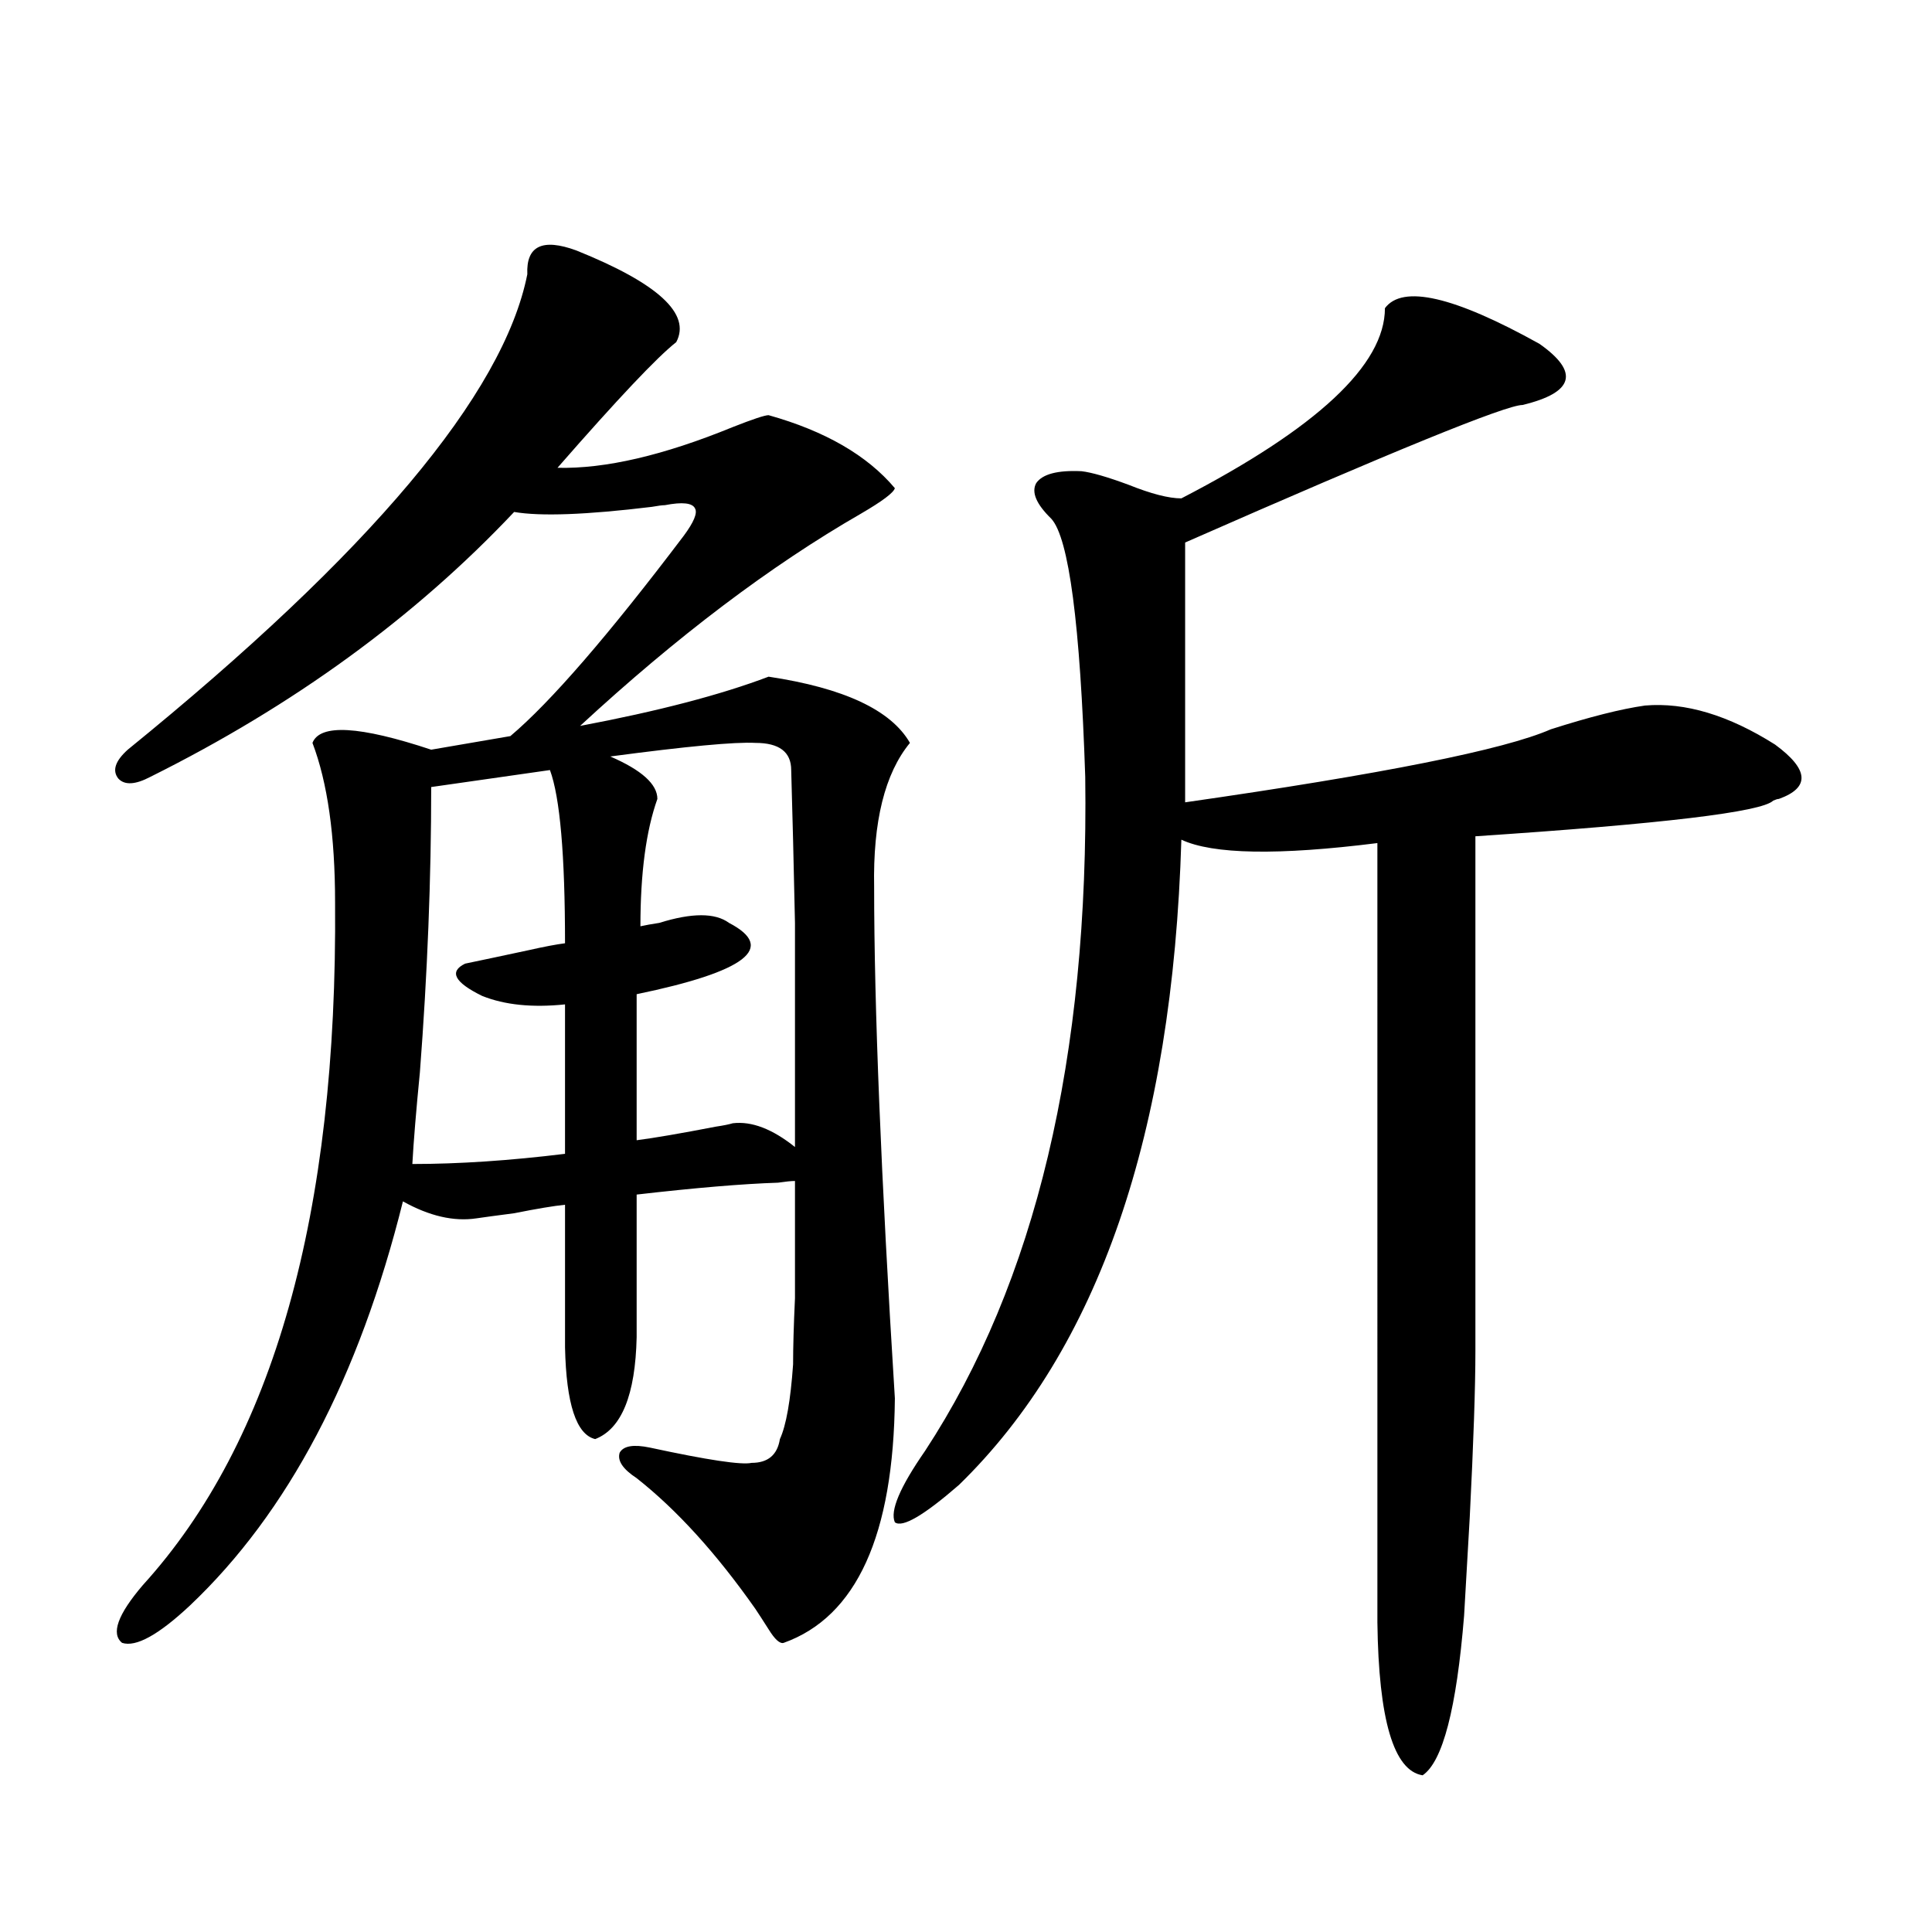 <?xml version="1.0" encoding="utf-8"?>
<!-- Generator: Adobe Illustrator 16.0.0, SVG Export Plug-In . SVG Version: 6.00 Build 0)  -->
<!DOCTYPE svg PUBLIC "-//W3C//DTD SVG 1.1//EN" "http://www.w3.org/Graphics/SVG/1.1/DTD/svg11.dtd">
<svg version="1.1" id="图层_1" xmlns="http://www.w3.org/2000/svg" xmlns:xlink="http://www.w3.org/1999/xlink" x="0px" y="0px"
	 width="1000px" height="1000px" viewBox="0 0 1000 1000" enable-background="new 0 0 1000 1000" xml:space="preserve">
<path d="M298.31,129.637c42.271,17.002,59.511,32.822,51.706,47.461c-9.756,7.622-30.243,29.307-61.462,65.039
	c24.71,0.591,54.953-6.44,90.729-21.094c10.396-4.092,16.585-6.152,18.536-6.152c29.268,8.213,51.051,20.806,65.364,37.793
	c-0.655,2.349-6.509,6.743-17.561,13.184c-46.828,26.958-95.287,63.584-145.362,109.863c40.319-7.607,72.834-16.108,97.559-25.488
	c39.023,5.864,63.413,17.29,73.169,34.277c-13.018,15.82-19.191,40.732-18.536,74.707c0,61.523,3.567,149.717,10.731,264.551
	c-0.655,70.903-19.847,113.077-57.56,126.563c-1.951,0.577-4.558-1.758-7.805-7.031c-2.606-4.105-4.878-7.621-6.829-10.547
	c-20.167-28.701-40.654-51.265-61.462-67.676c-7.164-4.683-10.091-9.077-8.78-13.184c1.951-3.516,7.149-4.395,15.609-2.637
	c29.908,6.455,47.469,9.092,52.682,7.91c8.445,0,13.323-4.092,14.634-12.305c3.247-7.031,5.519-19.912,6.829-38.672
	c0-8.789,0.32-20.215,0.976-34.277c0-11.123,0-31.338,0-60.645c-1.951,0-4.878,0.303-8.78,0.879
	c-18.216,0.591-42.605,2.637-73.169,6.152v73.828c-0.655,29.883-7.805,47.461-21.463,52.734
	c-9.756-2.334-14.969-18.154-15.609-47.461v-73.828c-5.854,0.591-14.634,2.061-26.341,4.395c-9.115,1.182-15.609,2.061-19.512,2.637
	c-11.707,1.758-24.39-1.167-38.048-8.789c-22.773,91.406-59.511,161.143-110.241,209.18c-16.265,15.23-27.972,21.671-35.121,19.336
	c-5.854-4.696-2.286-14.652,10.731-29.883c67.636-74.404,100.806-192.178,99.51-353.32c0-34.565-3.902-62.1-11.707-82.617
	c3.902-9.956,24.39-8.789,61.462,3.516l40.975-7.031c20.808-17.578,50.73-52.144,89.754-103.711
	c5.198-7.031,7.149-11.714,5.854-14.063c-1.311-2.925-6.509-3.516-15.609-1.758c-1.311,0-3.582,0.303-6.829,0.879
	c-33.825,4.106-57.56,4.985-71.218,2.637C214.729,319.48,151.972,365.184,77.827,402.098c-7.805,4.106-13.338,4.395-16.585,0.879
	c-3.262-4.092-1.631-9.077,4.878-14.941c125.516-101.953,194.462-183.979,206.824-246.094
	C272.289,127.303,280.749,123.196,298.31,129.637z M284.651,398.582l-61.462,8.789c0,47.461-1.951,96.68-5.854,147.656
	c-1.951,19.927-3.262,35.747-3.902,47.461c24.055,0,50.396-1.758,79.022-5.273v-77.344c-16.92,1.758-31.219,0.303-42.926-4.395
	c-14.313-7.031-17.24-12.593-8.78-16.699c8.445-1.758,19.512-4.092,33.17-7.031c7.805-1.758,13.979-2.925,18.536-3.516
	C292.456,442.527,289.85,412.645,284.651,398.582z M329.528,514.598v75.586c9.101-1.167,22.759-3.516,40.975-7.031
	c3.902-0.576,6.829-1.167,8.78-1.758c9.756-1.167,20.487,2.939,32.194,12.305c0-48.628,0-87.3,0-116.016
	c-0.655-31.05-1.311-57.417-1.951-79.102c0-9.365-6.188-14.063-18.536-14.063c-10.411-0.576-35.456,1.758-75.12,7.031
	c16.25,7.031,24.39,14.365,24.39,21.973c-5.854,16.411-8.78,38.384-8.78,65.918c2.592-0.576,5.854-1.167,9.756-1.758
	c16.905-5.273,28.933-5.273,36.097,0C402.042,490.579,386.112,502.884,329.528,514.598z M716.836,159.52
	c9.101-12.305,35.762-6.152,79.998,18.457c20.808,14.653,17.881,25.2-8.78,31.641c-8.46,0-66.675,23.73-174.63,71.191v134.473
	c102.102-14.639,165.194-27.246,189.264-37.793c20.152-6.44,36.417-10.547,48.779-12.305c20.808-1.758,43.246,4.985,67.315,20.215
	c17.561,12.896,18.201,22.275,1.951,28.125c-0.655,0-1.631,0.303-2.927,0.879c-5.854,5.864-57.239,12.017-154.143,18.457v266.309
	c0,18.76-0.976,47.461-2.927,86.133c-1.311,22.852-2.286,39.854-2.927,50.977c-3.902,48.038-11.066,75.586-21.463,82.617
	c-14.969-2.348-22.773-28.715-23.414-79.102V436.375c-51.386,6.455-85.211,5.864-101.461-1.758
	c-4.558,152.354-42.926,263.672-115.119,333.984c-18.216,15.82-29.268,22.275-33.17,19.336c-2.606-5.85,2.592-18.154,15.609-36.914
	c57.225-87.3,84.876-203.604,82.925-348.926c-2.606-79.102-8.46-123.623-17.561-133.594c-7.805-7.607-10.411-13.76-7.805-18.457
	c3.247-4.683,11.052-6.729,23.414-6.152c5.198,0.591,13.323,2.939,24.39,7.031c11.707,4.697,20.808,7.031,27.316,7.031
	C681.715,221.634,716.836,188.826,716.836,159.52z"/>
</svg>
